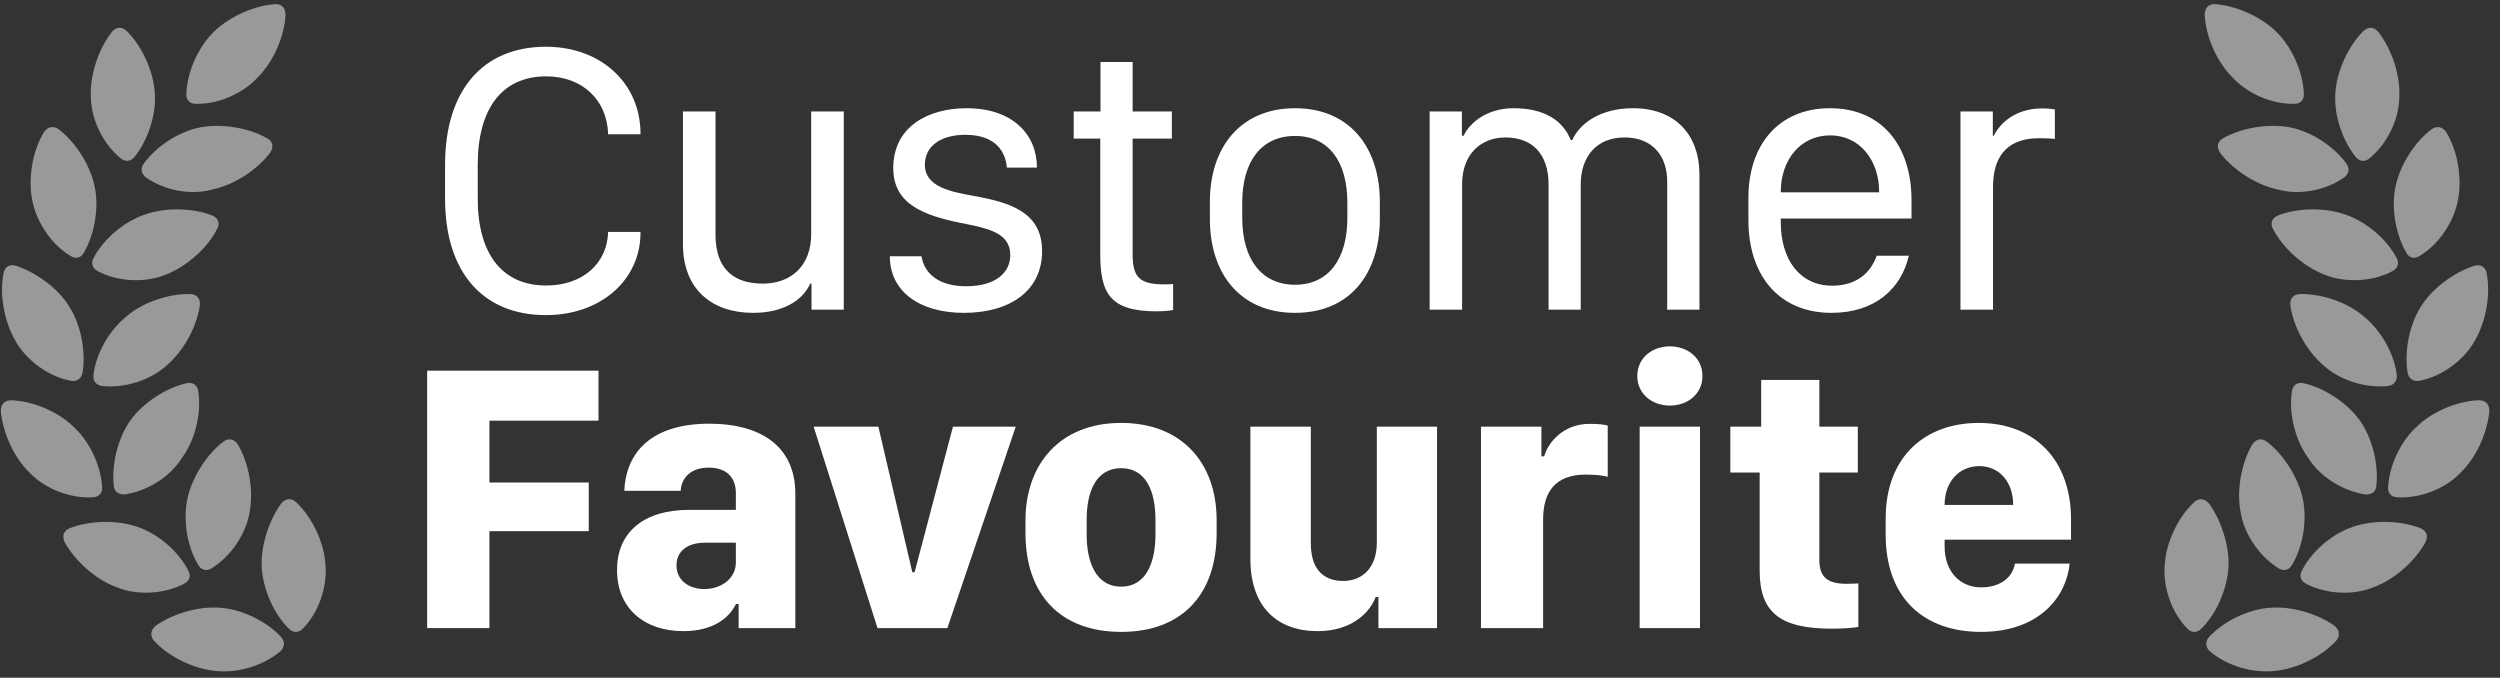 <?xml version="1.0" encoding="UTF-8" standalone="no"?>
<!DOCTYPE svg PUBLIC "-//W3C//DTD SVG 1.1//EN" "http://www.w3.org/Graphics/SVG/1.1/DTD/svg11.dtd">
<svg width="100%" height="100%" viewBox="0 0 723 196" version="1.1" xmlns="http://www.w3.org/2000/svg" xmlns:xlink="http://www.w3.org/1999/xlink" xml:space="preserve" xmlns:serif="http://www.serif.com/" style="fill-rule:evenodd;clip-rule:evenodd;stroke-linejoin:round;stroke-miterlimit:2;">
    <rect x="0" y="0" width="723" height="196" fill="#333333" stroke="none"/>
    <g transform="matrix(1,0,0,1,-3768.97,-2.706)">
        <g transform="matrix(1.021,0,0,0.283,1074.75,0)">
            <g transform="matrix(1,0,0,1,2.938,-4.531)">
                <g transform="matrix(0.979,0,0,3.533,40.773,-3076.59)">
                    <g transform="matrix(1,0,0,1,2473,809.387)">
                        <clipPath id="_clip1">
                            <path d="M818.948,66.644C816.875,66.395 815.631,67.64 815.631,69.715C815.962,76.024 819.114,83.163 823.51,87.645C827.907,92.459 835.04,95.614 841.593,95.448C843.417,95.448 844.413,94.286 844.33,92.459C844.081,86.317 841.012,79.261 836.533,74.779C832.137,70.379 825.003,67.142 818.948,66.644ZM865.896,74.696C864.652,73.119 862.91,73.036 861.417,74.53C857.104,78.929 853.869,85.985 853.454,92.21C852.956,98.436 855.362,105.824 859.26,110.721C860.338,112.132 861.997,112.381 863.407,111.136C868.467,106.986 871.868,99.93 871.951,93.538C872.283,87.23 869.794,79.676 865.896,74.696ZM840.266,102.254C834.127,101.092 826.497,102.337 821.105,105.326C819.28,106.239 818.948,107.982 820.11,109.642C823.925,114.622 830.478,118.856 836.616,120.184C842.92,122.01 850.634,120.516 855.942,116.781C857.352,115.785 857.684,114.207 856.689,112.796C852.956,107.65 846.404,103.416 840.266,102.254ZM885.637,103.831C884.642,102.088 882.817,101.673 881.241,102.835C876.347,106.571 872.2,113.045 870.873,119.271C869.545,125.247 870.79,132.967 873.942,138.446C874.771,140.023 876.264,140.438 877.84,139.442C883.398,136.121 887.794,129.564 888.955,123.089C890.116,116.947 888.872,109.227 885.637,103.831ZM856.357,127.489C850.551,125.413 842.837,125.496 837.031,127.655C835.123,128.402 834.459,129.979 835.455,131.722C838.358,137.366 844.33,142.513 850.219,144.837C856.357,147.327 864.237,146.912 869.96,143.841C871.453,143.094 872.034,141.517 871.122,139.94C868.218,134.461 862.246,129.481 856.357,127.489ZM897.25,144.671C897.001,142.596 895.425,141.683 893.434,142.347C887.379,144.422 881.241,149.071 878.172,154.134C874.771,159.529 873.361,167.166 874.356,173.226C874.688,174.969 876.015,175.882 877.757,175.55C884.144,174.388 890.614,169.656 893.766,164.012C897.001,158.45 898.411,150.814 897.25,144.671ZM861.583,156.873C857.021,152.972 849.639,150.316 843.252,150.482C841.344,150.482 840.183,151.727 840.431,153.802C841.344,160.027 845.076,166.834 849.887,170.984C854.698,175.467 862.329,177.791 868.799,177.044C870.458,176.795 871.37,175.55 871.205,173.807C870.458,167.664 866.642,160.941 861.583,156.873ZM844.413,176.297C842.505,175.799 841.012,176.795 840.846,178.787C839.934,185.096 841.841,192.732 845.491,197.713C848.892,203.274 855.528,207.425 862.08,208.421C863.822,208.587 865.232,207.674 865.315,205.848C865.979,199.705 864.154,192.151 860.504,187.005C856.855,181.941 850.385,177.708 844.413,176.297ZM897.996,184.349C898.079,182.357 896.835,181.111 894.844,181.194C888.623,181.443 881.407,184.515 877.094,188.748C872.532,192.815 869.131,199.705 868.716,206.097C868.467,207.923 869.545,209.168 871.287,209.251C877.84,209.666 885.222,206.844 889.702,202.112C894.181,197.796 897.415,190.657 897.996,184.349ZM833.796,193.313C832.22,191.985 830.395,192.317 829.317,194.144C826.248,199.456 824.837,207.176 825.999,213.401C826.994,219.876 831.473,226.35 836.948,229.754C838.441,230.75 840.1,230.335 840.929,228.758C844.164,223.362 845.325,215.726 843.998,209.583C842.671,203.523 838.524,196.966 833.796,193.313ZM816.958,211.16C815.631,209.5 813.889,209.334 812.396,210.828C807.834,215.227 804.516,222.283 804.101,228.509C803.437,235.149 806.092,242.703 810.654,247.268C811.815,248.513 813.474,248.513 814.635,247.268C818.948,243.118 822.1,235.979 822.515,229.588C822.847,223.445 820.524,216.141 816.958,211.16ZM858.514,217.801C852.542,219.793 846.569,224.856 843.749,230.501C842.92,231.995 843.417,233.406 844.91,234.236C850.8,237.307 858.68,237.722 864.569,235.232C870.458,233.074 876.43,227.845 879.499,222.283C880.411,220.457 879.831,218.88 877.923,218.133C871.951,215.892 864.237,215.809 858.514,217.801ZM834.542,241.209C828.404,241.624 821.354,244.944 816.958,249.593C815.796,250.838 815.796,252.498 817.041,253.743C822.017,257.976 829.483,260.218 835.952,259.47C842.173,258.889 849.224,255.486 853.537,250.921C854.947,249.427 854.698,247.6 853.122,246.355C847.98,242.786 840.597,240.711 834.542,241.209Z" clip-rule="nonzero"/>
                        </clipPath>
                        <g clip-path="url(#_clip1)">
                            <rect x="802.437" y="65.395" width="96.973" height="195.822" style="fill:white;fill-opacity:0.5;"/>
                        </g>
                    </g>
                    <g transform="matrix(1,0,0,1,2581,809.387)">
                        <clipPath id="_clip2">
                            <path d="M149.052,66.644C151.125,66.395 152.369,67.64 152.369,69.715C152.038,76.024 148.886,83.163 144.49,87.645C140.093,92.459 132.96,95.614 126.407,95.448C124.583,95.448 123.587,94.286 123.67,92.459C123.919,86.317 126.988,79.261 131.467,74.779C135.863,70.379 142.997,67.142 149.052,66.644ZM102.104,74.696C103.348,73.119 105.09,73.036 106.583,74.53C110.896,78.929 114.131,85.985 114.546,92.21C115.044,98.436 112.638,105.824 108.74,110.721C107.662,112.132 106.003,112.381 104.593,111.136C99.533,106.986 96.132,99.93 96.049,93.538C95.717,87.23 98.206,79.676 102.104,74.696ZM127.735,102.254C133.873,101.092 141.503,102.337 146.895,105.326C148.72,106.239 149.052,107.982 147.89,109.642C144.075,114.622 137.522,118.856 131.384,120.184C125.08,122.01 117.366,120.516 112.058,116.781C110.648,115.785 110.316,114.207 111.311,112.796C115.044,107.65 121.596,103.416 127.735,102.254ZM82.363,103.831C83.358,102.088 85.183,101.673 86.759,102.835C91.653,106.571 95.8,113.045 97.127,119.271C98.454,125.247 97.21,132.967 94.058,138.446C93.229,140.023 91.736,140.438 90.16,139.442C84.602,136.121 80.206,129.564 79.045,123.089C77.884,116.947 79.128,109.227 82.363,103.831ZM111.643,127.489C117.449,125.413 125.163,125.496 130.969,127.655C132.877,128.402 133.541,129.979 132.545,131.722C129.642,137.366 123.67,142.513 117.781,144.837C111.643,147.327 103.763,146.912 98.04,143.841C96.547,143.094 95.966,141.517 96.878,139.94C99.782,134.461 105.754,129.481 111.643,127.489ZM70.75,144.671C70.999,142.596 72.575,141.683 74.566,142.347C80.621,144.422 86.759,149.071 89.828,154.134C93.229,159.529 94.639,167.166 93.644,173.226C93.312,174.969 91.985,175.882 90.243,175.55C83.856,174.388 77.386,169.656 74.234,164.012C70.999,158.45 69.589,150.814 70.75,144.671ZM106.417,156.873C110.979,152.972 118.362,150.316 124.748,150.482C126.656,150.482 127.817,151.727 127.569,153.802C126.656,160.027 122.924,166.834 118.113,170.984C113.302,175.467 105.671,177.791 99.201,177.044C97.542,176.795 96.63,175.55 96.796,173.807C97.542,167.664 101.358,160.941 106.417,156.873ZM123.587,176.297C125.495,175.799 126.988,176.795 127.154,178.787C128.066,185.096 126.158,192.732 122.509,197.713C119.108,203.274 112.472,207.425 105.92,208.421C104.178,208.587 102.768,207.674 102.685,205.848C102.021,199.705 103.846,192.151 107.496,187.005C111.145,181.941 117.615,177.708 123.587,176.297ZM70.004,184.349C69.921,182.357 71.165,181.111 73.156,181.194C79.377,181.443 86.593,184.515 90.906,188.748C95.468,192.815 98.869,199.705 99.284,206.097C99.533,207.923 98.454,209.168 96.713,209.251C90.16,209.666 82.778,206.844 78.299,202.112C73.819,197.796 70.585,190.657 70.004,184.349ZM134.204,193.313C135.78,191.985 137.605,192.317 138.683,194.144C141.752,199.456 143.163,207.176 142.001,213.401C141.006,219.876 136.527,226.35 131.052,229.754C129.559,230.75 127.9,230.335 127.071,228.758C123.836,223.362 122.675,215.726 124.002,209.583C125.329,203.523 129.476,196.966 134.204,193.313ZM151.042,211.16C152.369,209.5 154.111,209.334 155.604,210.828C160.166,215.227 163.484,222.283 163.899,228.509C164.563,235.149 161.908,242.703 157.346,247.268C156.185,248.513 154.526,248.513 153.365,247.268C149.052,243.118 145.9,235.979 145.485,229.588C145.153,223.445 147.476,216.141 151.042,211.16ZM109.486,217.801C115.458,219.793 121.431,224.856 124.251,230.501C125.08,231.995 124.583,233.406 123.09,234.236C117.2,237.307 109.32,237.722 103.431,235.232C97.542,233.074 91.57,227.845 88.501,222.283C87.589,220.457 88.169,218.88 90.077,218.133C96.049,215.892 103.763,215.809 109.486,217.801ZM133.458,241.209C139.596,241.624 146.646,244.944 151.042,249.593C152.204,250.838 152.204,252.498 150.959,253.743C145.983,257.976 138.517,260.218 132.048,259.47C125.827,258.889 118.776,255.486 114.463,250.921C113.053,249.427 113.302,247.6 114.878,246.355C120.021,242.786 127.403,240.711 133.458,241.209Z" clip-rule="nonzero"/>
                        </clipPath>
                        <g clip-path="url(#_clip2)">
                            <rect x="68.589" y="65.395" width="96.973" height="195.823" style="fill:white;fill-opacity:0.5;"/>
                        </g>
                    </g>
                </g>
                <g transform="matrix(3.035,0,0,10.964,-9270.66,-468.659)">
                    <path d="M3967.66,59.391C3967.66,54.118 3969.95,51.147 3974.05,51.147C3977.42,51.147 3979.74,53.344 3979.83,56.543L3982.85,56.543L3982.85,56.491C3982.85,51.78 3979.14,48.387 3974.03,48.387C3968.09,48.387 3964.61,52.501 3964.61,59.391L3964.61,62.538C3964.61,69.358 3968.09,73.401 3974.03,73.401C3979.11,73.401 3982.85,70.149 3982.85,65.719L3982.85,65.649L3979.83,65.649C3979.74,68.62 3977.42,70.641 3974.05,70.641C3969.95,70.641 3967.66,67.723 3967.66,62.538L3967.66,59.391Z" style="fill:white;fill-rule:nonzero;"/>
                    <path d="M4001.82,54.417L3998.78,54.417L3998.78,65.86C3998.78,68.795 3996.91,70.465 3994.26,70.465C3991.83,70.465 3989.85,69.358 3989.85,65.913L3989.85,54.417L3986.81,54.417L3986.81,66.774C3986.81,71.01 3989.53,73.19 3993.35,73.19C3996.3,73.19 3998.04,71.924 3998.69,70.465L3998.81,70.465L3998.81,72.891L4001.82,72.891L4001.82,54.417Z" style="fill:white;fill-rule:nonzero;"/>
                    <path d="M4006.44,59.708C4006.44,63.047 4009.27,64.102 4012.72,64.805C4015.3,65.315 4017.36,65.719 4017.36,67.811C4017.36,69.376 4016.08,70.711 4013.24,70.711C4010.78,70.711 4009.34,69.604 4009.08,67.917L4006.12,67.917C4006.12,71.239 4008.95,73.19 4013.02,73.19C4017.36,73.19 4020.33,71.116 4020.33,67.442C4020.33,63.838 4017.41,62.907 4013.95,62.292C4011.84,61.905 4009.39,61.465 4009.39,59.391C4009.39,57.563 4010.98,56.596 4013.17,56.596C4016.06,56.596 4016.94,58.249 4017.04,59.655L4019.85,59.655C4019.85,56.596 4017.62,54.118 4013.28,54.118C4009.73,54.118 4006.44,55.805 4006.44,59.708Z" style="fill:white;fill-rule:nonzero;"/>
                    <path d="M4025.78,54.417L4023.28,54.417L4023.28,56.948L4025.76,56.948L4025.76,67.723C4025.76,71.362 4026.66,73.049 4031.03,73.049C4031.67,73.049 4032.3,72.979 4032.56,72.926L4032.56,70.501C4032.32,70.536 4032.09,70.536 4031.79,70.536C4029.52,70.536 4028.78,69.973 4028.78,67.758L4028.78,56.948L4032.44,56.948L4032.44,54.417L4028.78,54.417L4028.78,49.811L4025.78,49.811L4025.78,54.417Z" style="fill:white;fill-rule:nonzero;"/>
                    <path d="M4043.94,54.118C4038.77,54.118 4035.99,57.862 4035.99,62.801L4035.99,64.454C4035.99,69.463 4038.75,73.19 4043.94,73.19C4049.12,73.19 4051.85,69.463 4051.85,64.454L4051.85,62.801C4051.85,57.862 4049.1,54.118 4043.94,54.118ZM4043.94,56.702C4047.1,56.702 4048.82,59.127 4048.82,62.907L4048.82,64.348C4048.82,68.127 4047.1,70.571 4043.94,70.571C4040.75,70.571 4039.01,68.11 4039.01,64.348L4039.01,62.907C4039.01,59.127 4040.75,56.702 4043.94,56.702Z" style="fill:white;fill-rule:nonzero;"/>
                    <path d="M4056.5,72.891L4059.53,72.891L4059.53,61.184C4059.53,58.389 4061.3,56.842 4063.57,56.842C4066.08,56.842 4067.6,58.389 4067.6,61.219L4067.6,72.891L4070.6,72.891L4070.6,61.219C4070.6,58.653 4072.06,56.842 4074.68,56.842C4077.32,56.842 4078.67,58.583 4078.67,60.938L4078.67,72.891L4081.68,72.891L4081.68,60.323C4081.68,56.526 4079.37,54.118 4075.47,54.118C4072.47,54.118 4070.51,55.506 4069.81,57.088L4069.67,57.088C4068.95,55.278 4067.23,54.118 4064.34,54.118C4061.9,54.118 4060.27,55.418 4059.67,56.684L4059.51,56.684L4059.51,54.417L4056.5,54.417L4056.5,72.891Z" style="fill:white;fill-rule:nonzero;"/>
                    <path d="M4094,73.19C4098.08,73.19 4100.52,70.922 4101.22,67.864L4098.22,67.864C4097.62,69.586 4096.21,70.659 4094.07,70.659C4091.06,70.659 4089.27,68.251 4089.27,64.735L4089.27,64.401L4101.47,64.401L4101.47,62.678C4101.47,57.598 4098.69,54.118 4093.86,54.118C4089.01,54.118 4086.25,57.598 4086.25,62.467L4086.25,64.542C4086.25,69.797 4089.18,73.19 4094,73.19ZM4089.27,61.958L4089.27,61.905C4089.27,58.987 4091.06,56.649 4093.88,56.649C4096.64,56.649 4098.45,58.969 4098.45,61.905L4098.45,61.958L4089.27,61.958Z" style="fill:white;fill-rule:nonzero;"/>
                    <path d="M4106.04,72.891L4109.08,72.891L4109.08,61.448C4109.08,58.952 4110.1,56.913 4113.37,56.913C4113.93,56.913 4114.53,56.93 4114.85,56.983L4114.85,54.223C4114.48,54.17 4114.09,54.135 4113.7,54.135C4111.08,54.135 4109.7,55.577 4109.15,56.684L4109.06,56.684L4109.06,54.417L4106.04,54.417L4106.04,72.891Z" style="fill:white;fill-rule:nonzero;"/>
                    <path d="M3968.75,102.574L3968.75,93.539L3978.02,93.539L3978.02,89.004L3968.75,89.004L3968.75,83.238L3978.93,83.238L3978.93,78.58L3962.94,78.58L3962.94,102.574L3968.75,102.574Z" style="fill:white;fill-rule:nonzero;"/>
                    <path d="M3986.86,102.856C3989.62,102.856 3991.13,101.625 3991.76,100.324L3992.01,100.324L3992.01,102.574L3997.3,102.574L3997.3,90.059C3997.3,85.418 3993.79,83.52 3989.29,83.52C3983.33,83.52 3981.45,86.719 3981.34,89.777L3986.6,89.777C3986.67,88.494 3987.62,87.615 3989.22,87.615C3990.8,87.615 3991.75,88.459 3991.75,89.988L3991.75,91.553L3987.41,91.553C3983.03,91.553 3980.66,93.732 3980.66,97.16C3980.66,100.729 3983.19,102.856 3986.86,102.856ZM3988.79,98.936C3987.47,98.936 3986.21,98.197 3986.21,96.721C3986.21,95.455 3987.16,94.611 3988.9,94.611L3991.75,94.611L3991.75,96.457C3991.75,97.951 3990.39,98.936 3988.79,98.936Z" style="fill:white;fill-rule:nonzero;"/>
                    <path d="M4004.97,102.574L4011.49,102.574L4017.87,83.801L4012.01,83.801L4008.43,97.371L4008.22,97.371L4005.05,83.801L3999.01,83.801L4004.97,102.574Z" style="fill:white;fill-rule:nonzero;"/>
                    <path d="M4027.71,83.449C4022.02,83.449 4018.78,87.264 4018.78,92.537L4018.78,93.732C4018.78,99.41 4022,102.926 4027.71,102.926C4033.41,102.926 4036.62,99.41 4036.62,93.715L4036.62,92.502C4036.62,87.229 4033.41,83.449 4027.71,83.449ZM4027.71,87.668C4030.05,87.668 4030.91,89.865 4030.91,92.449L4030.91,93.891C4030.91,96.334 4030.1,98.707 4027.71,98.707C4025.3,98.707 4024.49,96.316 4024.49,93.891L4024.49,92.449C4024.49,89.9 4025.34,87.668 4027.71,87.668Z" style="fill:white;fill-rule:nonzero;"/>
                    <path d="M4057.19,83.801L4051.57,83.801L4051.57,94.611C4051.57,97.02 4050.14,98.18 4048.44,98.18C4046.99,98.18 4045.41,97.494 4045.41,94.664L4045.41,83.801L4039.77,83.801L4039.77,96.123C4039.77,100.606 4042.27,102.856 4046.05,102.856C4049.23,102.856 4050.93,101.115 4051.46,99.674L4051.72,99.674L4051.72,102.574L4057.19,102.574L4057.19,83.801Z" style="fill:white;fill-rule:nonzero;"/>
                    <path d="M4061.29,102.574L4067.09,102.574L4067.09,92.449C4067.09,89.936 4068.18,88.266 4071.06,88.266C4071.89,88.266 4072.71,88.336 4073.12,88.477L4073.12,83.695C4072.75,83.59 4072.22,83.537 4071.43,83.537C4068.93,83.537 4067.54,85.313 4067.19,86.561L4066.93,86.561L4066.93,83.801L4061.29,83.801L4061.29,102.574Z" style="fill:white;fill-rule:nonzero;"/>
                    <path d="M4075.88,79.072C4075.88,80.742 4077.25,81.832 4078.92,81.832C4080.59,81.832 4081.96,80.742 4081.96,79.072C4081.96,77.402 4080.59,76.313 4078.92,76.313C4077.25,76.313 4075.88,77.402 4075.88,79.072ZM4076.1,102.574L4081.73,102.574L4081.73,83.801L4076.1,83.801L4076.1,102.574Z" style="fill:white;fill-rule:nonzero;"/>
                    <path d="M4087.44,83.801L4084.56,83.801L4084.56,88.072L4087.3,88.072L4087.3,97.231C4087.3,101.15 4089.24,102.627 4094.05,102.627C4095.18,102.627 4096.09,102.539 4096.51,102.469L4096.51,98.408C4096.32,98.426 4095.84,98.443 4095.41,98.443C4093.7,98.443 4092.87,97.881 4092.87,96.229L4092.87,88.072L4096.46,88.072L4096.46,83.801L4092.87,83.801L4092.87,79.441L4087.44,79.441L4087.44,83.801Z" style="fill:white;fill-rule:nonzero;"/>
                    <path d="M4107.95,102.926C4113.53,102.926 4115.95,99.516 4116.23,96.563L4111.12,96.563C4110.89,97.951 4109.64,98.777 4107.97,98.777C4106.04,98.777 4104.56,97.354 4104.56,94.963L4104.56,94.33L4116.36,94.33L4116.36,92.449C4116.36,86.912 4112.98,83.449 4107.74,83.449C4102.81,83.449 4099.06,86.525 4099.06,92.361L4099.06,93.856C4099.06,99.832 4102.68,102.926 4107.95,102.926ZM4104.56,91.096L4104.56,91.078C4104.56,89.004 4105.86,87.475 4107.8,87.475C4109.71,87.475 4110.96,89.004 4110.96,91.078L4110.96,91.096L4104.56,91.096Z" style="fill:white;fill-rule:nonzero;"/>
                </g>
            </g>
        </g>
    </g>
</svg>

